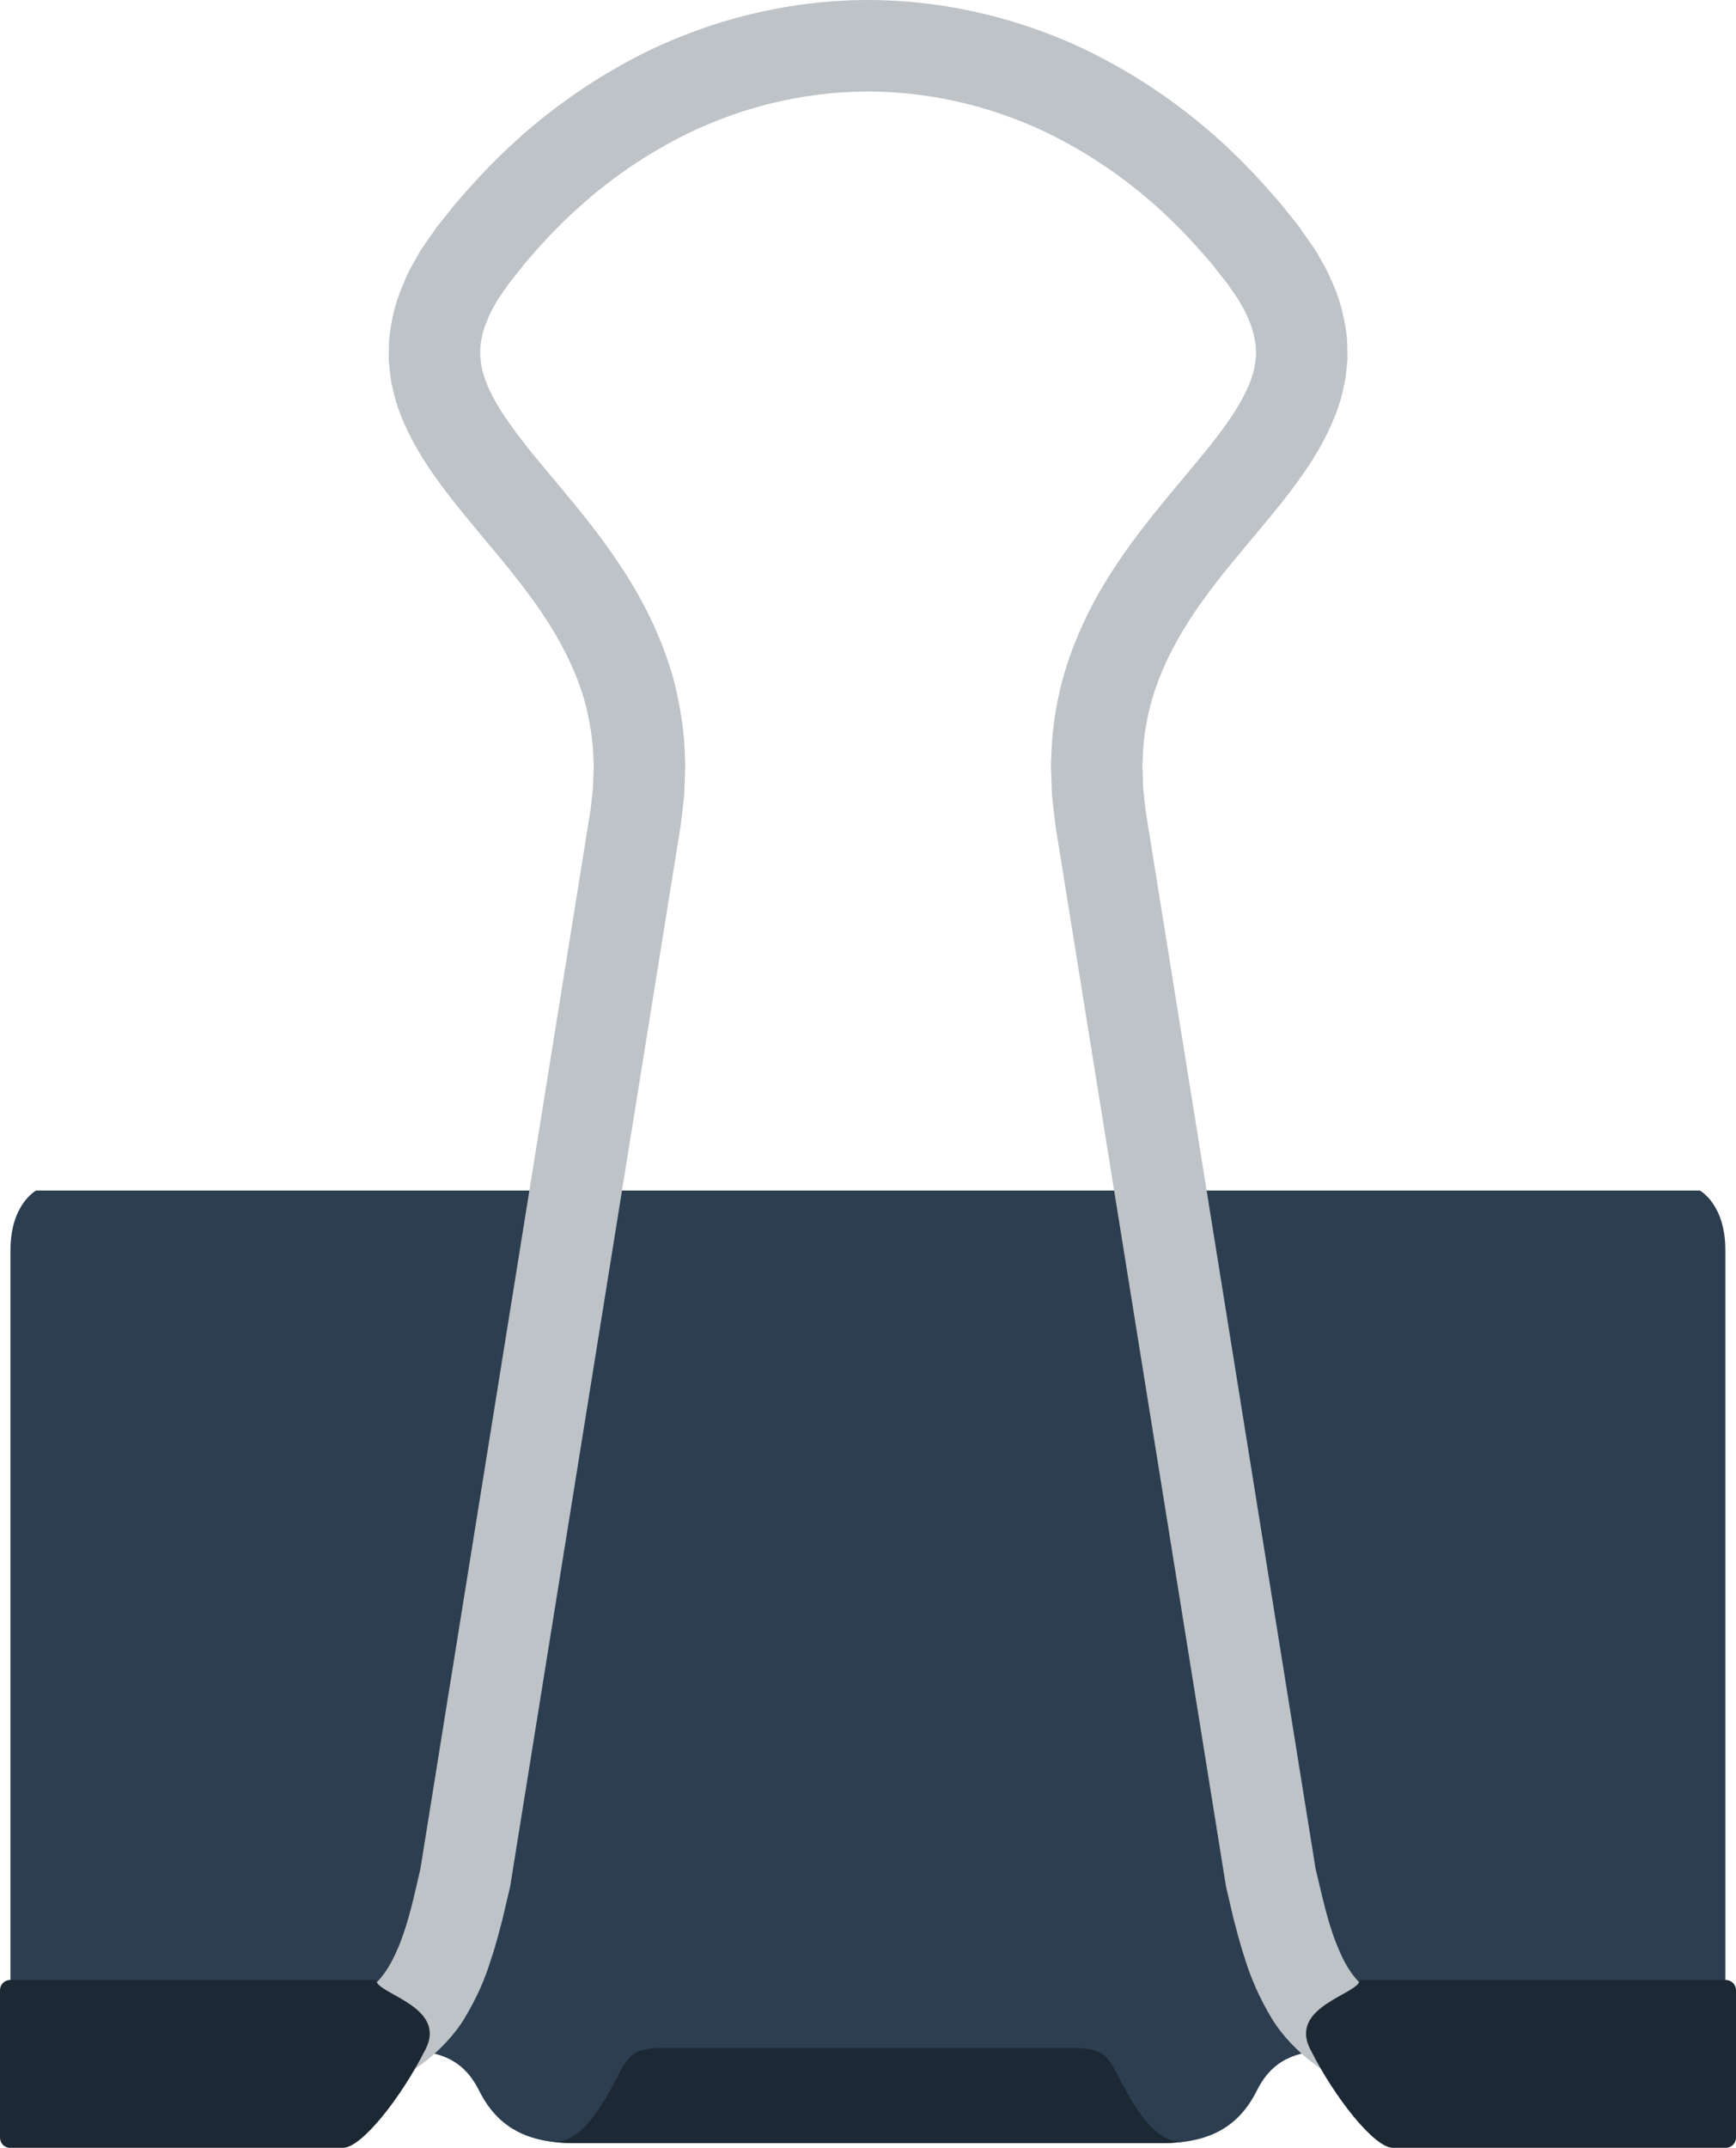 <?xml version="1.0" encoding="utf-8"?>
<!-- Generator: Adobe Illustrator 15.0.0, SVG Export Plug-In . SVG Version: 6.00 Build 0)  -->
<!DOCTYPE svg PUBLIC "-//W3C//DTD SVG 1.1//EN" "http://www.w3.org/Graphics/SVG/1.1/DTD/svg11.dtd">
<svg xmlns="http://www.w3.org/2000/svg" xmlns:xlink="http://www.w3.org/1999/xlink" x="0px" y="0px" width="161.721px" height="200px" viewBox="0 0 161.721 200" xml:space="preserve">
<path fill="#2C3E50" d="M158.347,110.857h-81.76h-7.423H3.37c0,0-2.393,1.268-2.393,5.53v74.496h32.515   c5.294,0,9.005-0.478,11.138,3.785c1.699,3.424,4.499,4.891,8.753,4.891h15.622h0.159h7.423h16.11h15.633   c4.259,0,7.051-1.467,8.758-4.891c2.129-4.263,5.836-3.785,11.126-3.785h32.515v-74.496   C160.728,112.125,158.347,110.857,158.347,110.857" />
<path fill="#BDC3C7" d="M141.526,188.634c-3.707-0.252-7.531-0.593-11.057-1.787c-1.26-0.427-2.485-1.036-3.494-1.924   c-1.112-0.978-1.783-2.241-2.334-3.568c-0.989-2.35-1.481-4.886-2.091-7.36v-0.016l-15.827-98.482V75.48c0,0-0.12-1.049-0.232-2.096   c-0.023-1.042-0.069-2.094-0.069-2.094s0.026-0.57,0.069-1.577c0.077-1,0.264-2.414,0.687-4.07c0.435-1.652,1.163-3.543,2.215-5.511   c1.047-1.962,2.432-4,4.006-6.017c3.142-4.043,7.027-8.055,9.455-12.267c1.198-2.09,2.017-4.163,2.304-5.774   c0.221-0.762,0.236-1.431,0.303-1.856c0.034-0.444,0.062-0.675,0.062-0.675v-0.615c-0.02-0.386,0.004-0.95-0.062-1.613   c-0.159-1.322-0.513-3.062-1.16-4.582c-0.325-0.758-0.647-1.516-1.02-2.137c-0.365-0.644-0.69-1.27-1.032-1.716   c-0.651-0.929-1.078-1.551-1.078-1.551v-0.025c0,0-0.593-0.754-1.814-2.275c-1.284-1.47-3.173-3.698-6.093-6.298   c-2.928-2.583-6.896-5.562-12.235-8.146C95.687,2.066,88.835,0.018,80.868,0v0c-0.002,0-0.005,0-0.008,0s-0.005,0-0.008,0v0   C72.894,0.018,66.05,2.066,60.706,4.585c-5.344,2.584-9.3,5.563-12.228,8.146c-2.924,2.6-4.821,4.828-6.101,6.298   c-1.202,1.521-1.815,2.275-1.815,2.275v0.025c0,0-0.442,0.623-1.082,1.551c-0.337,0.446-0.659,1.072-1.016,1.716   c-0.384,0.621-0.706,1.379-1.012,2.137c-0.663,1.521-1.016,3.26-1.171,4.582c-0.07,0.664-0.051,1.228-0.062,1.613   c-0.008,0.394-0.008,0.615-0.008,0.615s0.019,0.231,0.07,0.675c0.058,0.425,0.074,1.094,0.287,1.856   c0.287,1.611,1.105,3.684,2.315,5.774c2.432,4.212,6.314,8.224,9.439,12.267c1.579,2.017,2.975,4.055,4.018,6.017   c1.059,1.968,1.792,3.859,2.218,5.511c0.415,1.656,0.601,3.069,0.679,4.07c0.042,1.006,0.078,1.577,0.078,1.577   s-0.039,1.053-0.078,2.094c-0.117,1.047-0.229,2.096-0.229,2.096L55,75.496L39.17,173.979v0.016c-0.582,2.475-1.09,5.011-2.075,7.36   c-0.57,1.327-1.237,2.591-2.343,3.568c-1,0.888-2.234,1.497-3.482,1.924c-3.548,1.194-7.353,1.535-11.072,1.787   c-4.44,0.307-8.92,0.354-13.376,0.357v1.059v1.039v1.047v1.048v1.086v1.086v1.082v1.074c7.83-0.008,14.733-0.171,20.966-1.117   c1.536-0.187,3.099-0.612,4.549-0.942c1.509-0.492,2.943-0.911,4.344-1.652c0.422-0.205,0.837-0.431,1.249-0.683   c2.23-1.342,4.111-3.207,5.263-5.045c1.319-2.156,2.083-4.084,2.544-5.616c0.539-1.574,0.807-2.784,1.085-3.793   c0.469-2.024,0.714-3.048,0.714-3.048v-0.02l15.881-98.77v-0.031c0,0,0.174-1.382,0.326-2.773c0.042-1.396,0.093-2.794,0.093-2.794   s-0.031-0.787-0.093-2.152c-0.105-1.371-0.369-3.32-0.942-5.612c-0.601-2.272-1.602-4.842-2.948-7.355   c-1.35-2.521-3.044-4.968-4.797-7.231c-1.757-2.253-3.564-4.342-5.131-6.244c-1.551-1.891-2.835-3.626-3.665-5.055   c-1.687-2.876-1.443-4.425-1.532-4.445c0,0,0.008-0.392,0.031-0.977c0.085-0.595,0.221-1.392,0.593-2.24   c0.179-0.429,0.337-0.853,0.597-1.266c0.237-0.401,0.411-0.782,0.664-1.104c0.446-0.655,0.752-1.088,0.752-1.088l0.008-0.008   c0,0,0.516-0.663,1.559-1.974c1.098-1.253,2.715-3.167,5.201-5.366c2.482-2.201,5.813-4.694,10.23-6.828   c4.419-2.083,9.986-3.743,16.498-3.764c6.523,0.021,12.075,1.68,16.518,3.764c4.405,2.133,7.744,4.627,10.234,6.828   c2.474,2.199,4.099,4.113,5.2,5.366c1.028,1.311,1.552,1.974,1.552,1.974v0.008c0,0,0.302,0.433,0.756,1.088   c0.252,0.322,0.427,0.702,0.667,1.104c0.252,0.413,0.411,0.837,0.598,1.266c0.364,0.848,0.496,1.645,0.593,2.24   c0.016,0.585,0.035,0.977,0.035,0.977c-0.104,0.02,0.159,1.569-1.543,4.445c-0.814,1.429-2.095,3.165-3.677,5.055   c-1.54,1.902-3.366,3.99-5.119,6.244c-1.757,2.263-3.456,4.71-4.802,7.231c-1.338,2.513-2.338,5.083-2.939,7.355   c-0.59,2.292-0.834,4.241-0.938,5.612c-0.059,1.365-0.101,2.152-0.101,2.152s0.05,1.398,0.101,2.794   c0.151,1.391,0.318,2.773,0.318,2.773v0.031l15.885,98.77v0.02c0,0,0.24,1.023,0.71,3.048c0.275,1.009,0.559,2.219,1.086,3.793   c0.465,1.532,1.24,3.46,2.548,5.616c1.155,1.838,3.032,3.703,5.267,5.045c0.396,0.252,0.834,0.478,1.252,0.683   c1.396,0.741,2.824,1.16,4.336,1.652c1.463,0.33,3.006,0.756,4.542,0.942c6.239,0.946,13.143,1.109,20.961,1.117v-1.074v-1.082   v-1.086v-1.086v-1.048v-1.047v-1.039v-1.059C150.446,188.987,145.982,188.94,141.526,188.634z" />
<g id="C1C2833">
	<path fill="#1C2833" d="M104.537,194.044c-1.261-2.373-1.42-3.335-4.577-3.335H85.429H76.28H61.749    c-3.157,0-3.308,0.962-4.572,3.335c-1.268,2.351-3.145,5.519-5.643,5.398c0.582,0.07,1.19,0.12,1.85,0.12h15.622h5.479h12.736    h5.476h15.633c0.664,0,1.265-0.05,1.858-0.12C107.678,199.563,105.797,196.395,104.537,194.044" />
	<path fill="#1C2833" d="M31.957,200.001H0.938c-0.516,0-0.938-0.423-0.938-0.954v-13.729c0-0.52,0.423-0.946,0.938-0.946h34.097    c0,1.299,6.632,2.428,4.623,6.418C37.374,195.348,33.67,200.001,31.957,200.001" />
	<path fill="#1C2833" d="M129.757,200.001h31.01c0.523,0,0.954-0.423,0.954-0.954v-13.729c0-0.52-0.431-0.946-0.954-0.946h-34.093    c0,1.299-6.636,2.428-4.627,6.418C124.323,195.348,128.038,200.001,129.757,200.001" />
</g>
</svg>

